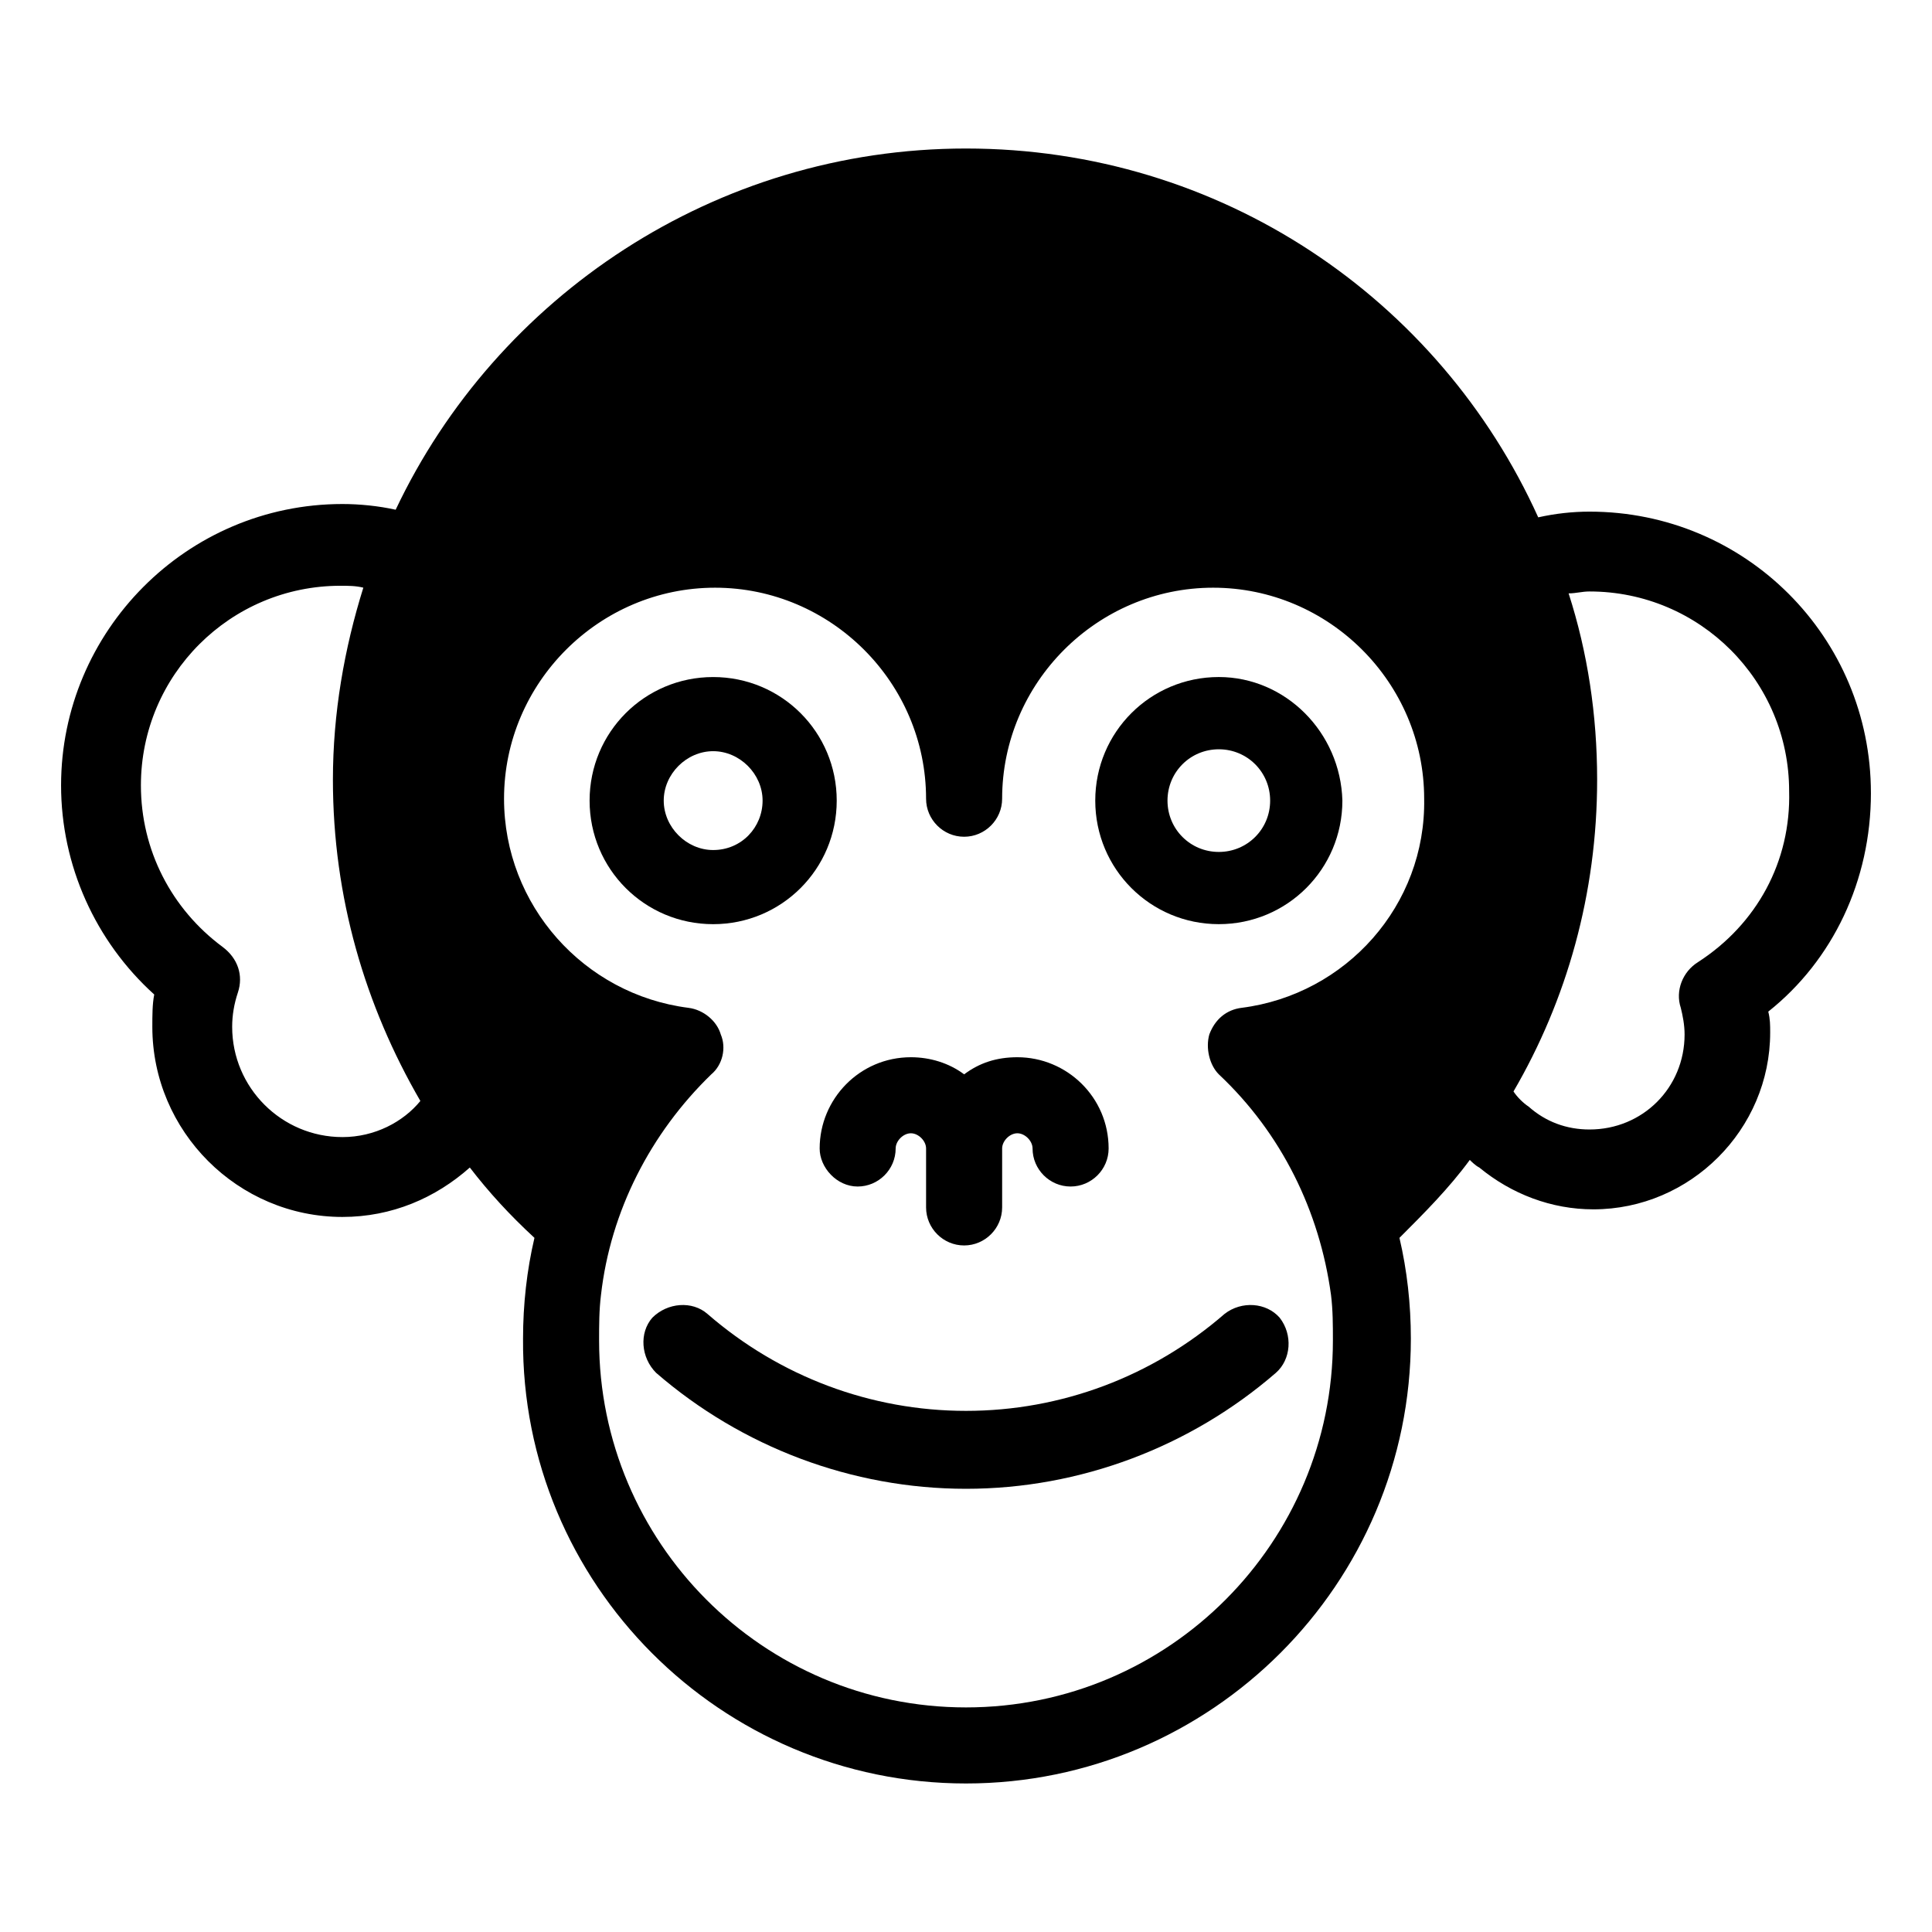 <?xml version="1.0" encoding="UTF-8"?>
<!-- The Best Svg Icon site in the world: iconSvg.co, Visit us! https://iconsvg.co -->
<svg fill="#000000" width="800px" height="800px" version="1.1" viewBox="144 144 512 512" xmlns="http://www.w3.org/2000/svg">
 <g>
  <path d="m639.81 354.15c0-41.312-33.25-74.562-74.562-74.562-4.535 0-9.07 0.504-13.602 1.512-26.203-57.941-84.141-97.742-151.65-97.742-66.504 0-124.44 39.297-151.14 95.723-4.535-1.008-9.574-1.512-14.105-1.512-41.312 0.004-74.566 33.758-74.566 74.566 0 21.16 9.07 41.312 24.688 55.418-0.504 2.519-0.504 5.543-0.504 8.566 0 27.711 22.672 50.383 50.383 50.383 13.098 0 24.688-5.039 33.754-13.098 5.039 6.551 10.578 12.594 17.129 18.641-2.016 8.566-3.023 17.633-3.023 26.703-0.504 64.988 52.398 117.89 117.39 117.89s117.89-52.898 117.89-117.89c0-9.07-1.008-18.137-3.023-26.703 6.551-6.551 13.098-13.098 18.641-20.656 0.504 0.504 1.512 1.512 2.519 2.016 8.566 7.055 19.145 11.082 30.23 11.082 25.695 0 46.855-21.16 46.855-46.855 0-2.016 0-3.527-0.504-5.543 17.125-13.598 27.203-34.758 27.203-57.934zm-405.06 91.188c-16.121 0-29.223-13.098-29.223-29.223 0-3.023 0.504-6.047 1.512-9.07 1.512-4.535 0-9.07-4.031-12.09-13.602-10.078-21.664-25.695-21.664-42.824 0-29.223 23.68-52.898 52.898-52.898 2.016 0 4.031 0 6.047 0.504-5.039 16.121-8.062 33.25-8.062 50.883 0 31.234 8.566 59.953 23.176 85.145-4.531 5.547-12.09 9.574-20.652 9.574zm238.3-34.258c-4.031 0.504-7.055 3.023-8.566 7.055-1.008 3.527 0 8.062 2.519 10.578 16.625 15.617 26.703 36.273 29.727 58.441 0.504 4.031 0.504 8.062 0.504 12.09 0 53.406-43.328 97.238-97.234 97.238s-97.234-43.832-97.234-97.234c0-4.031 0-8.062 0.504-12.09 2.519-22.168 13.098-42.824 29.223-58.441 3.023-2.519 4.031-7.055 2.519-10.578-1.008-3.527-4.535-6.551-8.566-7.055-27.711-3.527-48.871-27.207-48.871-55.418 0-30.73 25.191-55.922 55.922-55.922 30.73 0 55.922 25.191 55.922 55.922 0 5.543 4.535 10.078 10.078 10.078 5.543 0 10.078-4.535 10.078-10.078 0-30.73 25.191-55.922 55.922-55.922 30.73 0 55.922 25.191 55.922 55.922 0.504 28.207-20.656 51.887-48.367 55.414zm120.91-12.09c-4.031 2.519-6.047 7.559-4.535 12.09 0.504 2.016 1.008 4.535 1.008 7.055 0 14.105-11.082 25.191-25.191 25.191-6.047 0-11.586-2.016-16.121-6.047-1.512-1.008-3.023-2.519-4.031-4.031 14.105-24.184 22.168-52.395 22.168-82.625 0-17.129-2.519-33.754-7.559-49.375 2.016 0 3.527-0.504 5.543-0.504 29.223 0 52.898 23.68 52.898 52.898 0.508 18.645-8.562 35.27-24.18 45.348z"/>
  <path d="m365.74 356.17c0-18.137-14.609-32.746-32.746-32.746-18.137 0-32.746 14.609-32.746 32.746s14.609 32.746 32.746 32.746c18.137 0 32.746-14.609 32.746-32.746zm-32.746 13.098c-7.055 0-13.098-6.047-13.098-13.098 0-7.055 6.047-13.098 13.098-13.098 7.055 0 13.098 6.047 13.098 13.098s-5.539 13.098-13.098 13.098z"/>
  <path d="m467 323.42c-18.137 0-32.746 14.609-32.746 32.746 0 18.137 14.609 32.746 32.746 32.746 18.137 0 32.746-14.609 32.746-32.746-0.5-18.133-15.113-32.746-32.746-32.746zm0 46.352c-7.559 0-13.602-6.047-13.602-13.602 0-7.559 6.047-13.602 13.602-13.602 7.559 0 13.602 6.047 13.602 13.602 0.004 7.555-6.043 13.602-13.602 13.602z"/>
  <path d="m371.28 458.44c5.543 0 10.078-4.535 10.078-10.078 0-2.016 2.016-4.031 4.031-4.031s4.031 2.016 4.031 4.031v15.617c0 5.543 4.535 10.078 10.078 10.078s10.078-4.535 10.078-10.078v-15.617c0-2.016 2.016-4.031 4.031-4.031s4.031 2.016 4.031 4.031c0 5.543 4.535 10.078 10.078 10.078s10.078-4.535 10.078-10.078c0-13.602-11.082-24.184-24.184-24.184-5.543 0-10.078 1.512-14.105 4.535-4.031-3.023-9.07-4.535-14.105-4.535-13.602 0-24.184 11.082-24.184 24.184-0.012 5.039 4.519 10.078 10.062 10.078z"/>
  <path d="m331.48 492.2c-4.031-3.527-10.578-3.023-14.609 1.008-3.527 4.031-3.023 10.578 1.008 14.609 22.672 19.648 51.891 30.73 82.121 30.73s59.449-11.082 82.121-30.73c4.031-3.527 4.535-10.078 1.008-14.609-3.527-4.031-10.078-4.535-14.609-1.008-19.145 16.625-43.328 25.695-68.52 25.695s-49.375-9.07-68.52-25.695z"/>
 </g>
</svg>